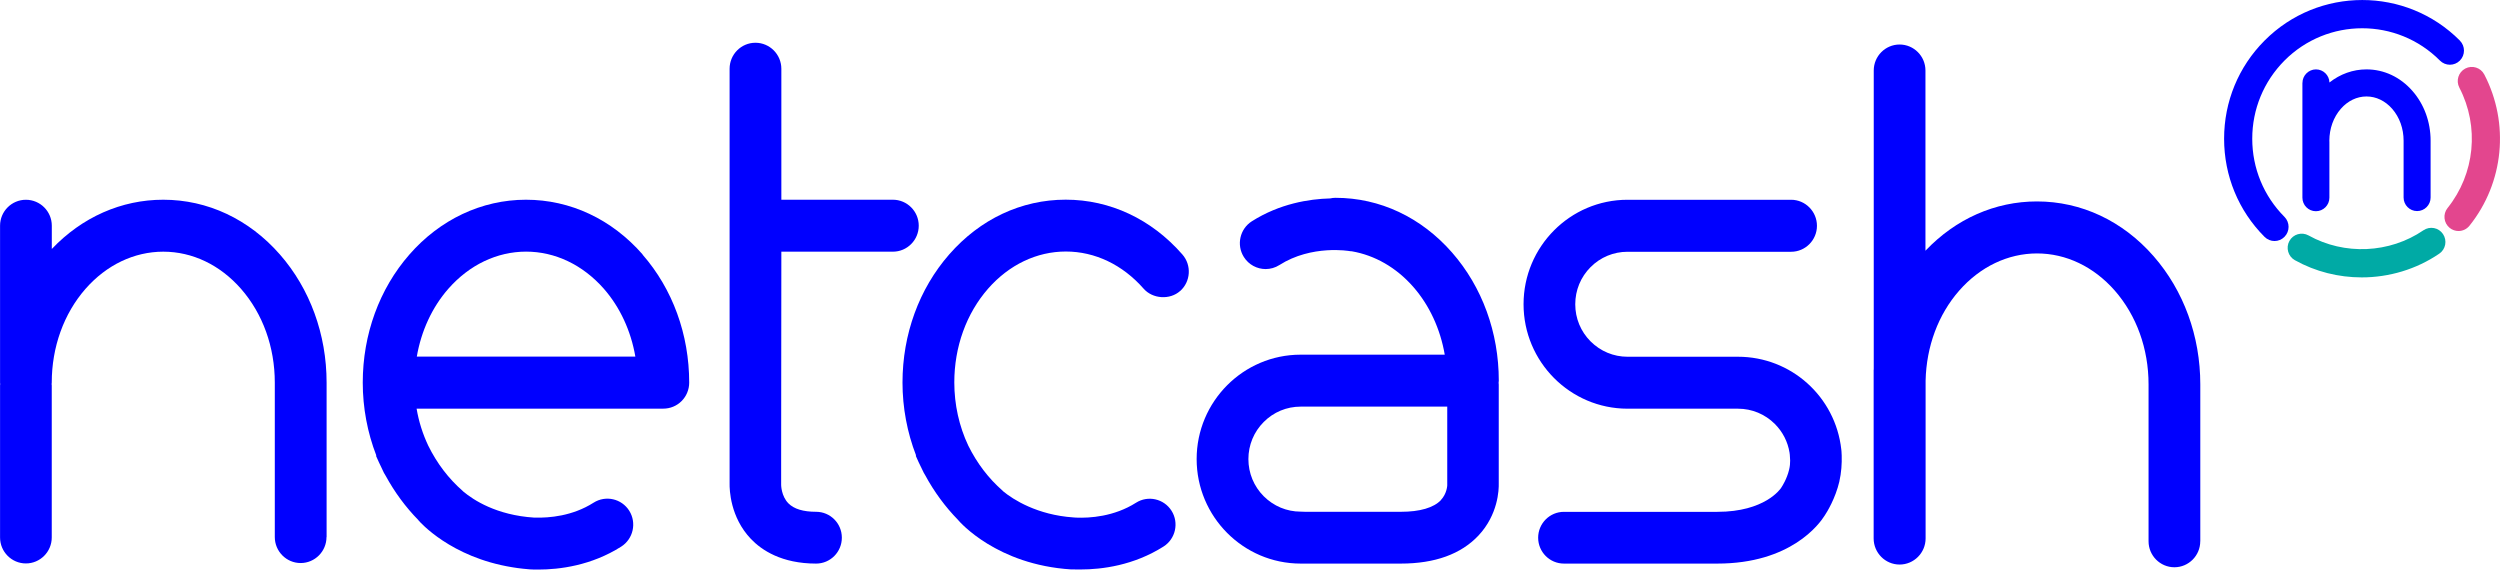 <svg width="237" height="54" viewBox="0 0 237 54" fill="none" xmlns="http://www.w3.org/2000/svg">
<path d="M30.962 50.913V36.272C30.962 31.699 29.388 27.383 26.535 24.125C23.605 20.777 19.68 18.934 15.476 18.934C11.509 18.934 7.778 20.586 4.911 23.602V21.396C4.911 20.039 3.811 18.938 2.455 18.938C1.1 18.938 0.005 20.043 0.005 21.396V36.276C0.005 36.319 0.019 36.367 0.019 36.41C0.019 36.453 0.005 36.495 0.005 36.538V50.952C0.005 52.309 1.104 53.414 2.455 53.414C3.806 53.414 4.906 52.309 4.906 50.952V36.538C4.906 36.495 4.896 36.457 4.892 36.414C4.892 36.371 4.906 36.324 4.906 36.276C4.906 32.904 6.044 29.741 8.105 27.383C10.101 25.111 12.717 23.863 15.476 23.859C18.239 23.859 20.856 25.111 22.847 27.379C24.913 29.741 26.051 32.899 26.051 36.272V50.913C26.051 52.271 27.151 53.376 28.502 53.376C29.852 53.376 30.952 52.271 30.952 50.913" fill="#0000FF"/>
<path d="M60.923 24.125C57.994 20.777 54.069 18.934 49.86 18.934C45.651 18.934 41.698 20.825 38.816 24.125C35.962 27.383 34.389 31.699 34.389 36.272C34.389 38.658 34.834 41.011 35.673 43.178L35.65 43.221L35.915 43.812C35.996 43.993 36.081 44.164 36.166 44.336C36.242 44.498 36.313 44.659 36.394 44.821C36.446 44.926 36.508 45.026 36.569 45.117C37.408 46.655 38.451 48.07 39.65 49.294C39.655 49.303 39.66 49.313 39.664 49.318C39.797 49.475 42.726 52.833 48.566 53.776C48.599 53.786 49.315 53.905 50.234 53.976C50.282 53.976 50.557 53.99 50.566 53.99C50.713 53.99 50.865 53.995 51.026 53.995C53.041 53.995 56.055 53.619 58.89 51.819C60.032 51.09 60.373 49.57 59.653 48.418C58.928 47.27 57.416 46.927 56.269 47.656C54.264 48.932 52.05 49.103 50.742 49.07C50.718 49.07 50.675 49.07 50.652 49.07C47.044 48.842 44.864 47.384 43.921 46.598C43.902 46.579 43.888 46.555 43.864 46.541C42.523 45.369 41.423 43.926 40.598 42.249C40.077 41.149 39.702 39.972 39.494 38.739H62.886C63.535 38.739 64.165 38.477 64.616 38.02C65.076 37.562 65.336 36.924 65.336 36.276C65.336 31.708 63.763 27.393 60.909 24.13L60.923 24.125ZM39.513 33.809C39.93 31.37 40.968 29.127 42.499 27.379C44.494 25.107 47.111 23.859 49.87 23.854C52.628 23.854 55.249 25.107 57.245 27.374C58.776 29.122 59.814 31.37 60.231 33.804H39.513V33.809Z" fill="#0000FF"/>
<path d="M87.097 21.396C87.097 20.039 85.998 18.934 84.647 18.934H74.072V6.521C74.072 5.163 72.972 4.053 71.617 4.053C70.261 4.053 69.166 5.159 69.166 6.521V43.264C69.166 43.264 69.166 43.273 69.166 43.278V45.85C69.157 46.393 69.213 49.027 71.19 51.094C72.204 52.157 74.105 53.428 77.366 53.428C78.717 53.428 79.807 52.328 79.807 50.971C79.807 49.613 78.712 48.518 77.366 48.518C76.148 48.518 75.266 48.251 74.74 47.717C74.062 47.032 74.053 45.979 74.053 45.979C74.053 45.946 74.053 45.912 74.053 45.879V43.44C74.053 43.378 74.072 23.859 74.072 23.859H84.647C85.998 23.859 87.097 22.754 87.097 21.396Z" fill="#0000FF"/>
<path d="M111.869 27.598C112.883 26.702 112.983 25.14 112.087 24.121C109.157 20.772 105.233 18.929 101.028 18.929C96.824 18.929 92.909 20.772 89.984 24.121C87.131 27.383 85.557 31.694 85.557 36.267C85.557 38.648 86.003 41.001 86.841 43.169L86.818 43.216L87.083 43.807C87.192 44.05 87.311 44.288 87.429 44.521C87.477 44.621 87.524 44.726 87.576 44.826C87.614 44.902 87.662 44.979 87.709 45.05C88.553 46.612 89.61 48.051 90.833 49.299C90.833 49.299 90.842 49.308 90.842 49.313C90.989 49.484 94.497 53.538 101.55 53.981C101.602 53.981 101.654 53.981 101.706 53.981C101.739 53.981 102.209 53.986 102.441 53.986C104.455 53.986 107.465 53.609 110.305 51.809C111.442 51.085 111.783 49.566 111.063 48.422C110.342 47.279 108.83 46.936 107.693 47.66C105.607 48.984 103.294 49.123 102.014 49.07C101.962 49.061 101.801 49.056 101.749 49.051C98.336 48.818 96.037 47.355 95.099 46.574C95.08 46.56 95.065 46.536 95.051 46.522C93.715 45.355 92.615 43.912 91.79 42.24C90.927 40.416 90.468 38.353 90.468 36.257C90.468 32.885 91.605 29.727 93.672 27.364C95.663 25.097 98.284 23.844 101.043 23.844C103.806 23.844 106.422 25.097 108.413 27.364C109.271 28.346 110.907 28.45 111.873 27.588" fill="#0000FF"/>
<path d="M233.066 21.901C232.772 21.901 232.478 21.801 232.232 21.606C231.658 21.139 231.568 20.296 232.028 19.72C234.625 16.48 235.066 12.003 233.146 8.307C232.805 7.65 233.056 6.84 233.71 6.497C234.36 6.154 235.17 6.406 235.512 7.064C237.92 11.703 237.37 17.328 234.104 21.401C233.838 21.73 233.454 21.901 233.066 21.901Z" fill="#E3468E"/>
<path d="M223.889 26.297C221.704 26.297 219.514 25.759 217.557 24.668C216.912 24.311 216.68 23.492 217.035 22.844C217.391 22.196 218.206 21.963 218.851 22.32C222.249 24.216 226.529 24.025 229.743 21.83C230.355 21.415 231.184 21.572 231.596 22.187C232.009 22.801 231.852 23.635 231.241 24.049C229.051 25.54 226.472 26.297 223.889 26.297Z" fill="#00AAA5"/>
<path d="M218.268 7.859V18.738C218.268 19.448 218.841 20.024 219.547 20.024C220.254 20.024 220.827 19.448 220.827 18.738V13.432C220.827 13.403 220.827 13.389 220.822 13.403V13.337C220.827 12.189 221.211 11.113 221.913 10.312C222.571 9.56 223.434 9.145 224.344 9.145C225.254 9.145 226.117 9.56 226.776 10.312C227.477 11.113 227.861 12.189 227.861 13.337V18.724C227.861 19.434 228.435 20.01 229.141 20.01C229.847 20.01 230.421 19.434 230.421 18.724V13.337C230.421 11.56 229.809 9.884 228.696 8.617C227.544 7.302 225.998 6.578 224.344 6.578C223.069 6.578 221.851 7.016 220.832 7.821C220.813 7.13 220.244 6.578 219.552 6.578C218.86 6.578 218.272 7.154 218.272 7.859M233.199 3.849C228.094 -1.281 219.784 -1.281 214.679 3.849C212.205 6.335 210.845 9.636 210.845 13.151C210.845 16.666 212.205 19.972 214.679 22.454C214.94 22.715 215.281 22.849 215.623 22.849C215.964 22.849 216.305 22.72 216.566 22.454C217.087 21.93 217.087 21.082 216.566 20.558C214.599 18.581 213.513 15.947 213.513 13.151C213.513 10.355 214.599 7.726 216.566 5.744C220.633 1.658 227.245 1.658 231.307 5.744C231.829 6.268 232.672 6.268 233.194 5.744C233.715 5.22 233.715 4.373 233.194 3.849" fill="#0000FF"/>
<path d="M142.086 36.09C142.086 31.518 140.513 27.207 137.659 23.944C134.73 20.596 130.81 18.753 126.61 18.753C126.435 18.753 126.264 18.772 126.098 18.81C124.098 18.862 121.316 19.305 118.675 20.977C117.538 21.701 117.196 23.22 117.917 24.364C118.381 25.102 119.173 25.507 119.984 25.507C120.429 25.507 120.884 25.383 121.287 25.126C124.363 23.168 127.937 23.802 127.956 23.806C128.018 23.821 128.08 23.816 128.141 23.821C130.326 24.197 132.36 25.354 133.976 27.193C135.507 28.941 136.545 31.189 136.962 33.623H123.297C117.865 33.623 113.442 38.062 113.442 43.521C113.442 48.98 117.865 53.424 123.297 53.428H132.801C136.024 53.428 138.498 52.533 140.157 50.771C142.025 48.78 142.096 46.422 142.081 45.841V36.462C142.081 36.405 142.067 36.348 142.067 36.286C142.067 36.219 142.086 36.157 142.086 36.086V36.09ZM136.607 47.403C135.919 48.132 134.607 48.518 132.805 48.518H123.738C123.624 48.518 123.543 48.518 123.302 48.503C121.979 48.503 120.737 47.979 119.799 47.041C118.865 46.103 118.348 44.855 118.348 43.521C118.348 42.187 118.865 40.944 119.799 40.006C120.737 39.063 121.979 38.548 123.302 38.548H137.199V45.874C137.199 45.922 137.199 45.969 137.199 46.017C137.199 46.022 137.171 46.789 136.602 47.398L136.607 47.403Z" fill="#0000FF"/>
<path d="M174.37 45.641C174.56 44.836 174.617 43.921 174.593 43.197C174.593 43.197 174.584 42.911 174.574 42.807C174.565 42.702 174.555 42.606 174.555 42.606C173.996 37.596 169.787 33.819 164.762 33.819H154.287C152.965 33.819 151.723 33.299 150.784 32.361C149.85 31.423 149.334 30.175 149.334 28.846C149.334 27.512 149.85 26.264 150.784 25.326C151.718 24.387 152.965 23.868 154.287 23.868H169.796C171.147 23.868 172.247 22.763 172.247 21.406C172.247 20.048 171.147 18.938 169.796 18.938H154.287C148.85 18.938 144.433 23.382 144.433 28.841C144.433 34.3 148.855 38.739 154.287 38.744H164.762C166.085 38.744 167.327 39.263 168.261 40.196C169.005 40.944 169.483 41.883 169.649 42.911C169.654 42.945 169.692 43.173 169.706 43.659C169.706 43.921 169.687 44.202 169.611 44.512C169.398 45.422 168.924 46.131 168.924 46.131C168.877 46.203 168.881 46.184 168.844 46.26C168.782 46.35 167.313 48.522 162.805 48.522C162.734 48.522 162.482 48.522 162.421 48.522H148.262C146.912 48.522 145.817 49.623 145.817 50.975C145.817 52.328 146.912 53.428 148.262 53.428H162.421C162.482 53.428 162.734 53.428 162.805 53.428C169.763 53.428 172.484 49.67 172.982 48.87C173.209 48.527 173.986 47.279 174.375 45.636" fill="#0000FF"/>
<path d="M208.588 51.309V36.433C208.588 31.866 207.015 27.55 204.161 24.287C201.232 20.939 197.307 19.096 193.103 19.096C189.131 19.096 185.405 20.748 182.533 23.768V6.683C182.533 5.325 181.433 4.22 180.082 4.22C178.731 4.22 177.631 5.325 177.631 6.683V35.005C177.631 35.028 177.622 35.052 177.622 35.076V51.042C177.622 52.409 178.726 53.519 180.082 53.519C181.438 53.519 182.547 52.409 182.547 51.042V36.081C182.623 32.842 183.741 29.822 185.732 27.55C187.728 25.278 190.349 24.03 193.103 24.025C195.866 24.025 198.483 25.278 200.478 27.545C202.545 29.908 203.683 33.061 203.683 36.438V51.314C203.683 52.671 204.782 53.776 206.133 53.776C207.484 53.776 208.584 52.671 208.584 51.314" fill="#0000FF"/>
</svg>
